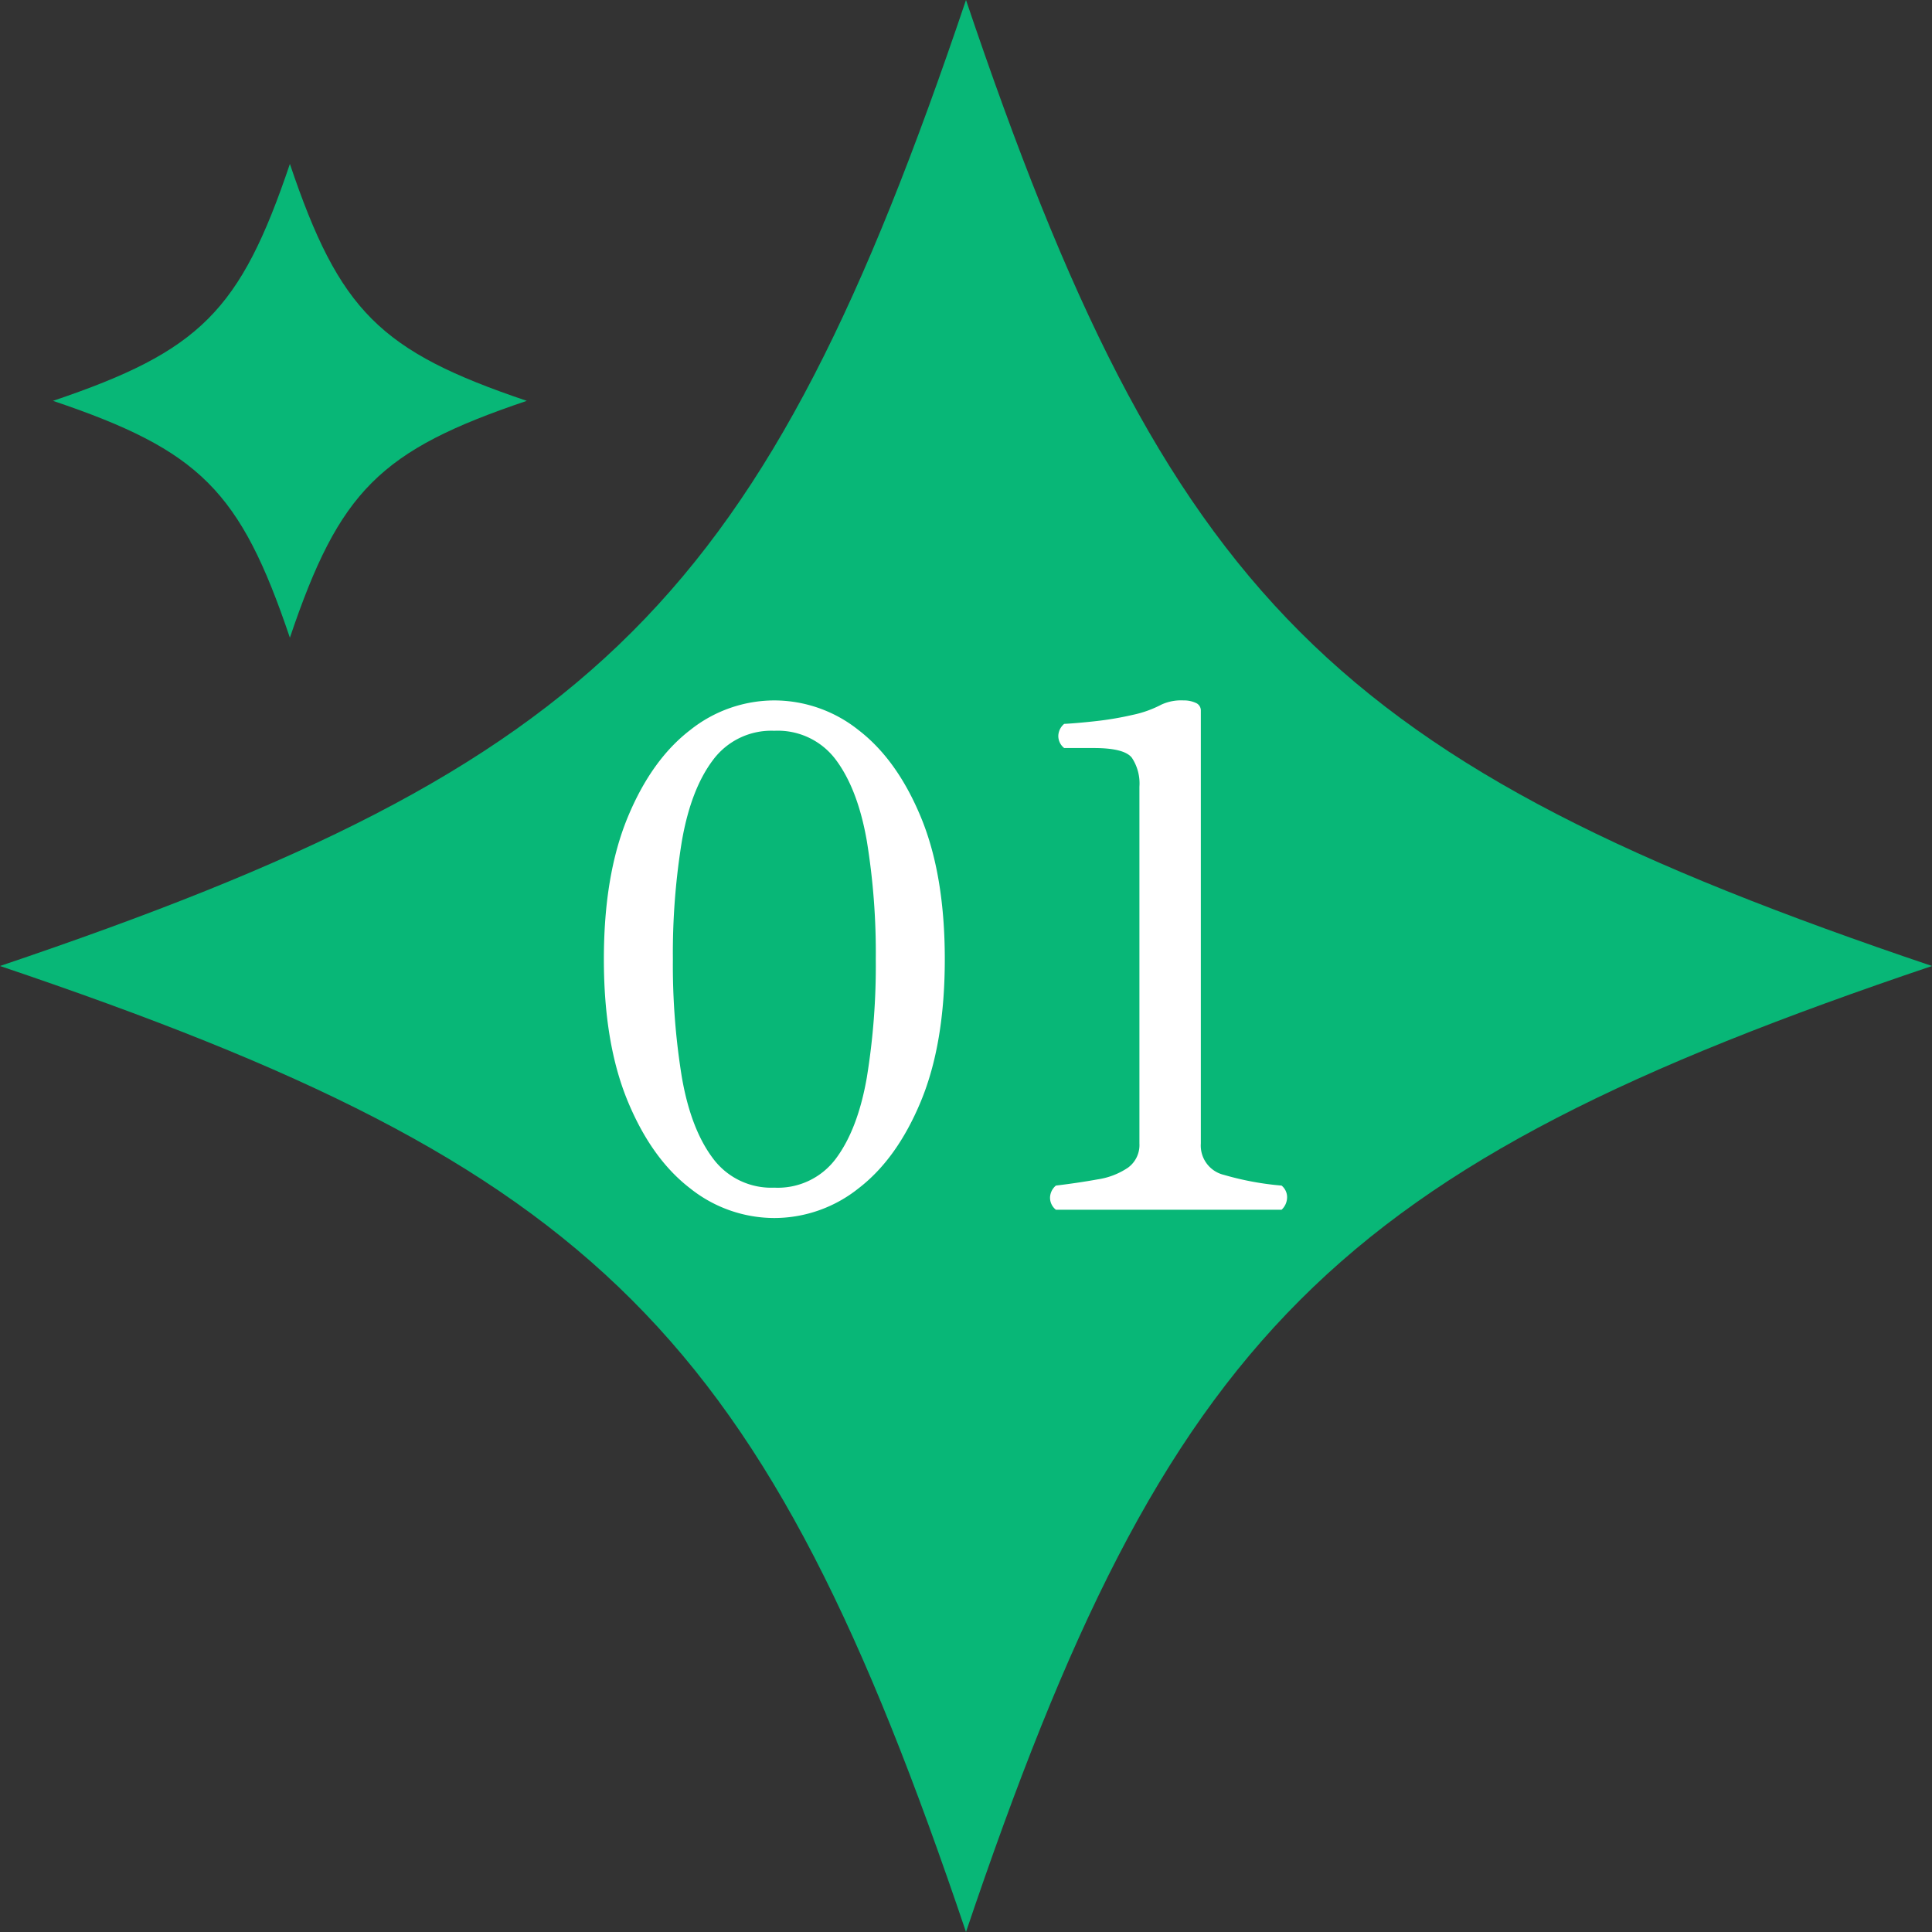 <svg xmlns="http://www.w3.org/2000/svg" width="279.945" height="279.945" viewBox="0 0 279.945 279.945">
  <rect x="0" y="0" width="279.945" height="279.945" fill="#333333" stroke="none"/>
  <g id="グループ_230" data-name="グループ 230" transform="translate(-1400.055 -3005.028)">
    <g id="アートボード_2" data-name="アートボード 2" transform="translate(1400.055 3005.028)">
      <path id="パス_321" data-name="パス 321" d="M0,139.972C86.878,110.65,110.65,86.878,139.972,0c29.322,86.878,53.095,110.65,139.972,139.972-86.878,29.322-110.65,53.095-139.972,139.972C110.65,193.063,86.878,169.295,0,139.972Z" fill="#08b777"/>
      <path id="パス_322" data-name="パス 322" d="M16.92,86.677c21.3-7.192,27.135-13.018,34.327-34.327,7.192,21.3,13.018,27.135,34.327,34.327C64.27,93.869,58.439,99.7,51.247,121,44.055,99.7,38.229,93.869,16.92,86.677Z" transform="translate(-9.242 -28.595)" fill="#08b777"/>
    </g>
    <path id="パス_365" data-name="パス 365" d="M-26.8,1.2A19.609,19.609,0,0,1-39-3.1q-5.6-4.3-9.05-12.65T-51.5-36.3q0-12.2,3.45-20.55T-39-69.5a19.609,19.609,0,0,1,12.2-4.3,19.609,19.609,0,0,1,12.2,4.3Q-9-65.2-5.55-56.85T-2.1-36.3q0,12.2-3.45,20.55T-14.6-3.1A19.609,19.609,0,0,1-26.8,1.2Zm0-4.4a10.479,10.479,0,0,0,8.95-4.25q3.15-4.25,4.45-11.7A100.66,100.66,0,0,0-12.1-36.3a100.66,100.66,0,0,0-1.3-17.15q-1.3-7.45-4.45-11.7A10.479,10.479,0,0,0-26.8-69.4a10.511,10.511,0,0,0-8.9,4.25q-3.2,4.25-4.5,11.75a100.875,100.875,0,0,0-1.3,17.1,100.875,100.875,0,0,0,1.3,17.1q1.3,7.5,4.5,11.75A10.511,10.511,0,0,0-26.8-3.2ZM14,0a2.21,2.21,0,0,1-.85-1.8A2.344,2.344,0,0,1,14-3.5q3.3-.4,6.05-.9a10.663,10.663,0,0,0,4.4-1.7A4.057,4.057,0,0,0,26.1-9.6V-61.3A6.724,6.724,0,0,0,25-65.5q-1.1-1.4-5.5-1.4H15.2a2.21,2.21,0,0,1-.85-1.8,2.344,2.344,0,0,1,.85-1.7q1.9-.1,4.6-.4a46.279,46.279,0,0,0,5.3-.9,16.006,16.006,0,0,0,4.2-1.5,6.825,6.825,0,0,1,3.2-.6,4.1,4.1,0,0,1,1.75.35A1.187,1.187,0,0,1,35-72.3V-9.6a4.365,4.365,0,0,0,3.35,4.55A42.6,42.6,0,0,0,46.7-3.5a2.178,2.178,0,0,1,.8,1.7A2.487,2.487,0,0,1,46.7,0Z" transform="translate(1539.055 3180.318)" fill="#fff"/>
  </g>
</svg>